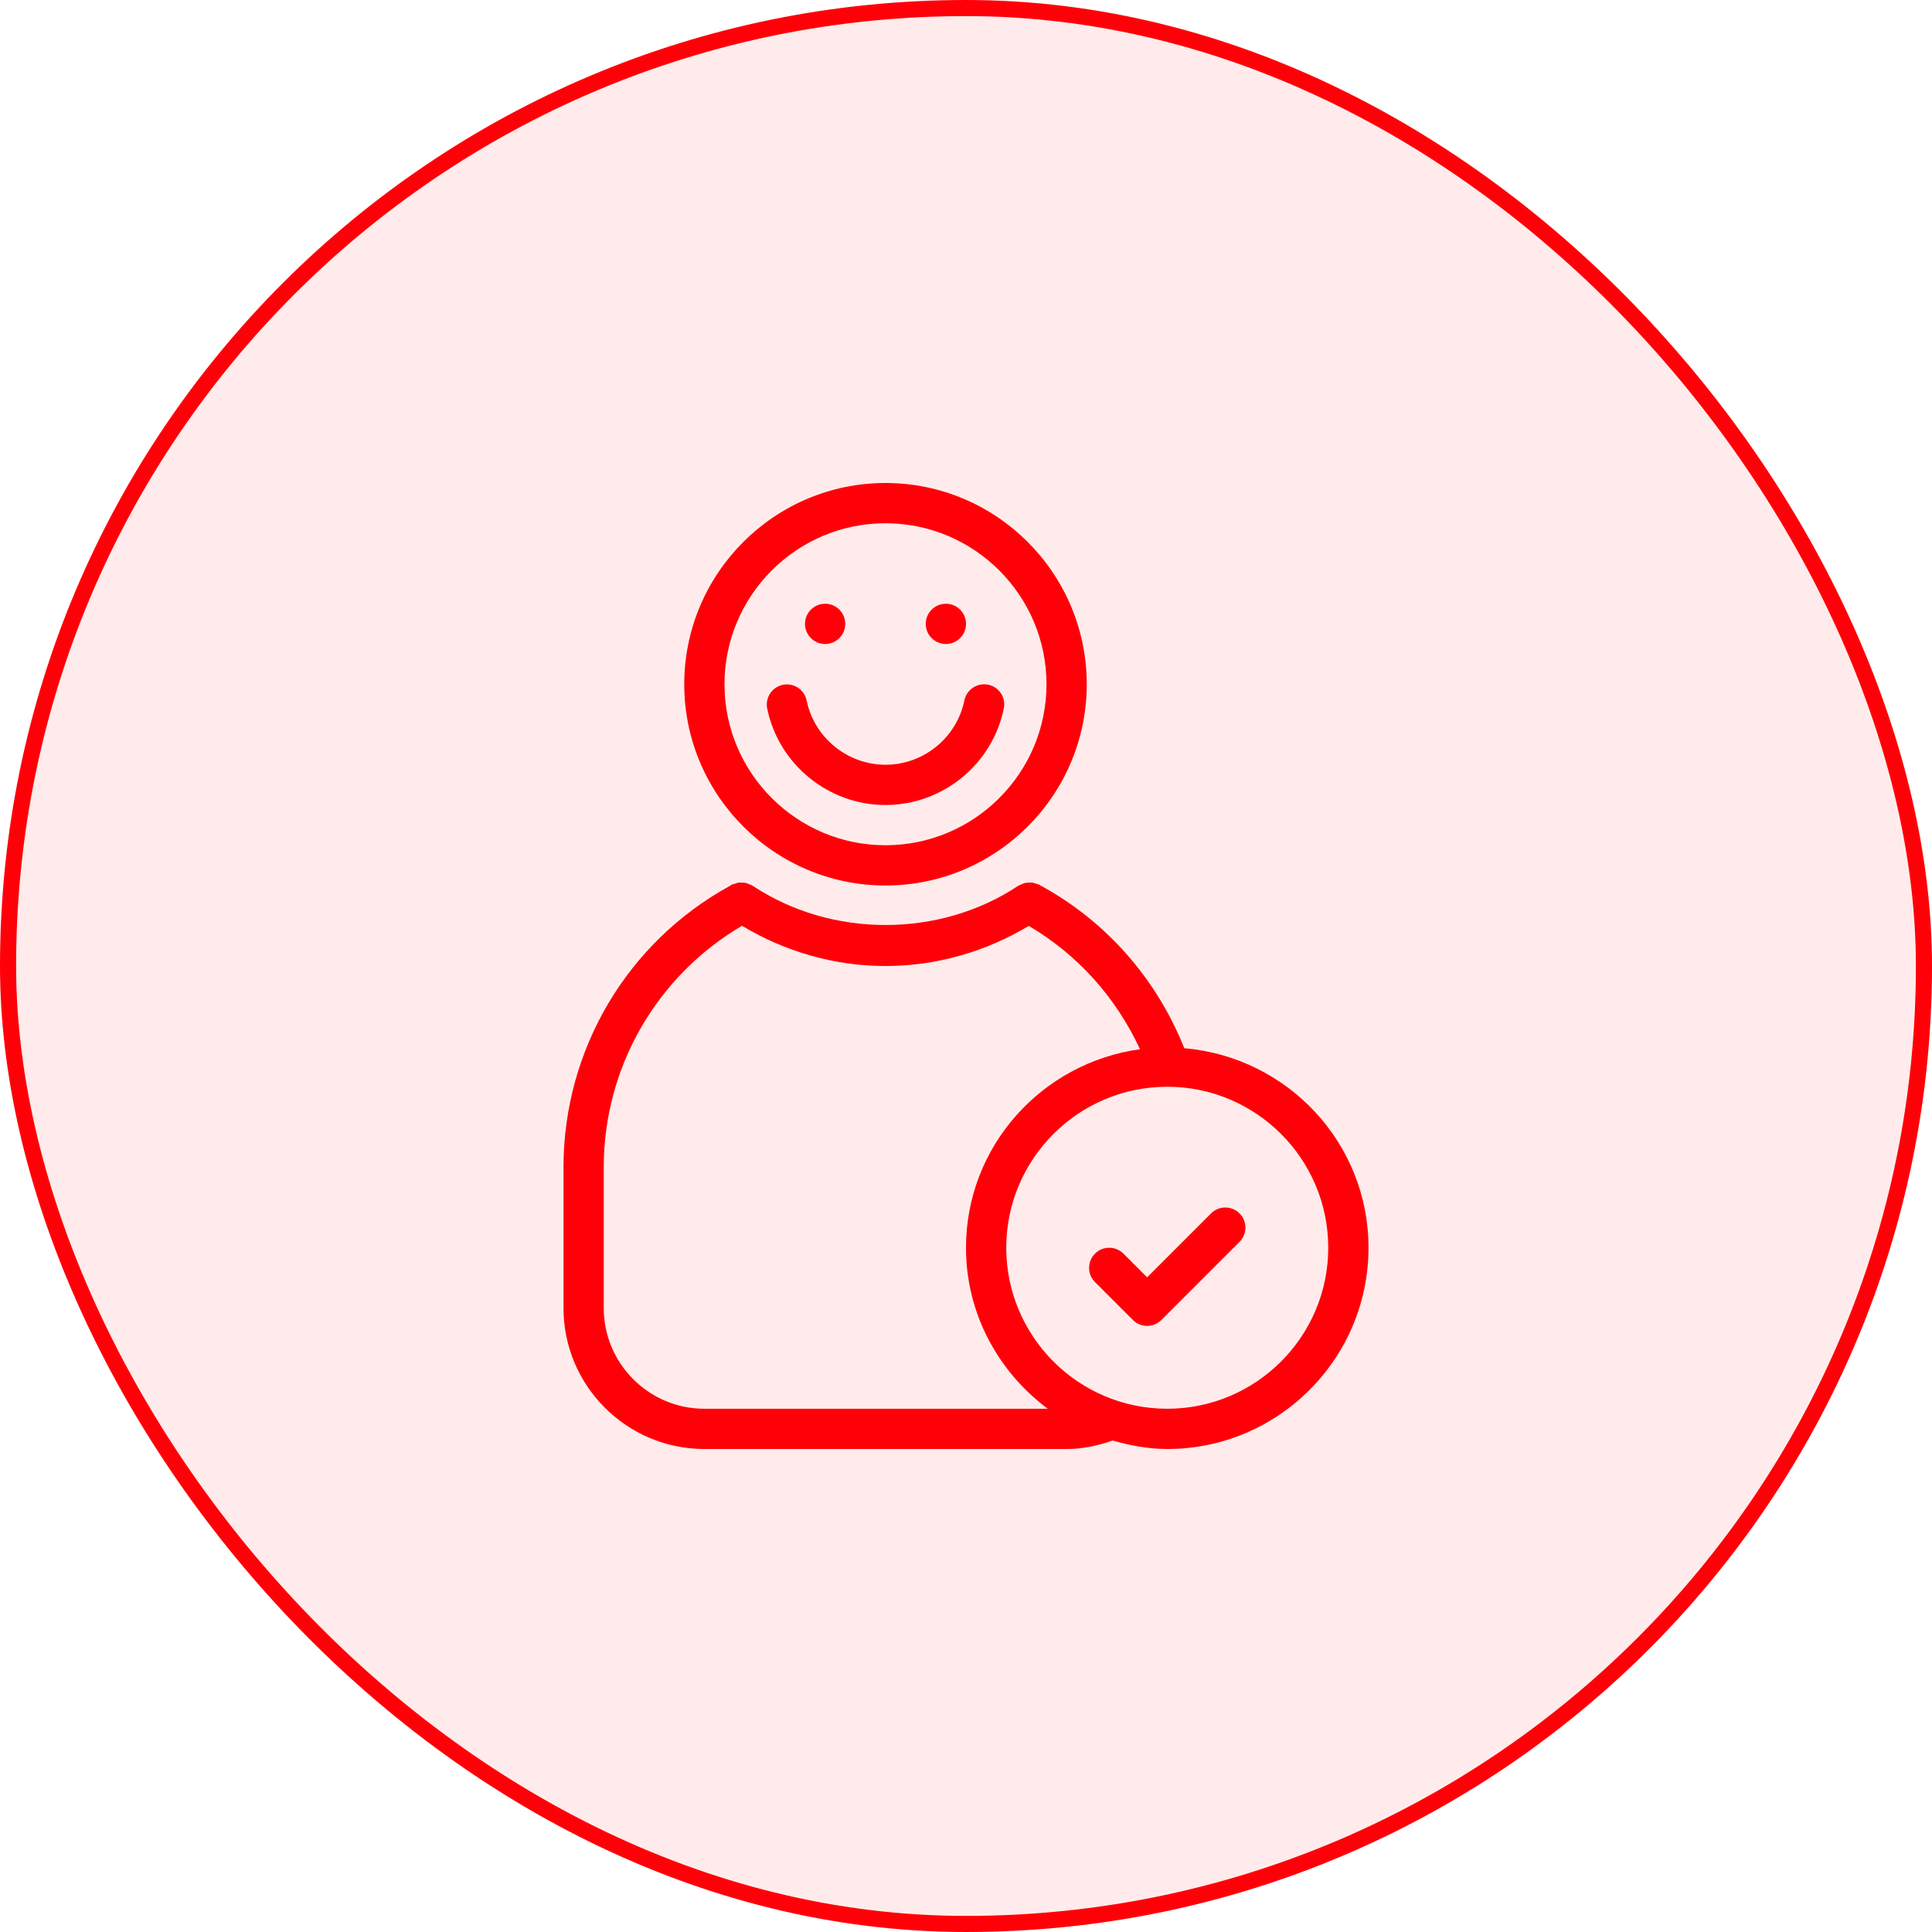 <svg width="60" height="60" viewBox="0 0 60 60" fill="none" xmlns="http://www.w3.org/2000/svg">
<rect x="0.25" y="0.25" width="59.5" height="59.5" rx="29.75" fill="#FF0008" fill-opacity="0.08"/>
<rect x="0.25" y="0.25" width="59.5" height="59.5" rx="29.75" stroke="#FF0008" stroke-width="0.5"/>
<path d="M27.5 27.5C30.946 27.5 33.75 24.696 33.75 21.25C33.75 17.804 30.946 15 27.5 15C24.054 15 21.25 17.804 21.25 21.25C21.25 24.696 24.054 27.5 27.5 27.5ZM27.5 16.25C30.257 16.25 32.5 18.493 32.5 21.25C32.5 24.007 30.257 26.25 27.5 26.25C24.743 26.25 22.5 24.007 22.5 21.25C22.5 18.493 24.743 16.25 27.5 16.25Z" fill="#FF0008"/>
<path d="M27.5 25C29.275 25 30.82 23.739 31.174 22C31.243 21.662 31.026 21.332 30.687 21.263C30.352 21.197 30.019 21.412 29.95 21.75C29.713 22.909 28.683 23.75 27.5 23.75C26.319 23.75 25.288 22.91 25.051 21.754C24.982 21.416 24.653 21.201 24.313 21.267C23.975 21.337 23.757 21.667 23.826 22.005C24.182 23.74 25.728 25 27.5 25Z" fill="#FF0008"/>
<path d="M25.625 20C25.97 20 26.25 19.72 26.25 19.375C26.25 19.03 25.97 18.75 25.625 18.75C25.28 18.75 25 19.03 25 19.375C25 19.72 25.28 20 25.625 20Z" fill="#FF0008"/>
<path d="M29.375 20C29.72 20 30 19.72 30 19.375C30 19.03 29.72 18.75 29.375 18.75C29.03 18.75 28.75 19.03 28.75 19.375C28.75 19.72 29.03 20 29.375 20Z" fill="#FF0008"/>
<path d="M37.611 37.683L35.625 39.669L34.89 38.933C34.645 38.689 34.25 38.689 34.006 38.933C33.762 39.177 33.762 39.573 34.006 39.817L35.183 40.994C35.305 41.116 35.465 41.177 35.625 41.177C35.785 41.177 35.945 41.116 36.067 40.994L38.494 38.567C38.739 38.323 38.739 37.927 38.494 37.683C38.25 37.439 37.855 37.439 37.611 37.683Z" fill="#FF0008"/>
<path d="M36.779 32.553C35.918 30.394 34.353 28.611 32.32 27.503L32.318 27.502C32.302 27.493 32.287 27.483 32.271 27.474C32.245 27.46 32.216 27.459 32.188 27.449C32.147 27.434 32.108 27.418 32.065 27.411C32.023 27.405 31.983 27.408 31.942 27.411C31.904 27.413 31.867 27.413 31.829 27.422C31.784 27.433 31.744 27.454 31.702 27.474C31.678 27.486 31.651 27.489 31.628 27.505C29.186 29.134 25.814 29.134 23.372 27.505C23.348 27.489 23.32 27.485 23.295 27.473C23.254 27.453 23.216 27.433 23.172 27.423C23.132 27.413 23.093 27.412 23.052 27.411C23.013 27.409 22.976 27.406 22.936 27.411C22.891 27.418 22.851 27.434 22.808 27.45C22.782 27.46 22.754 27.46 22.728 27.474C22.714 27.482 22.703 27.492 22.689 27.499C22.684 27.502 22.68 27.505 22.675 27.508C19.483 29.253 17.5 32.595 17.5 36.25V40.625C17.5 43.037 19.463 45 21.875 45H33.125C33.609 45 34.096 44.9 34.554 44.736C35.097 44.891 35.658 45 36.25 45C39.696 45 42.5 42.196 42.5 38.75C42.5 35.485 39.974 32.827 36.779 32.553ZM21.875 43.75C20.152 43.75 18.75 42.348 18.75 40.625V36.25C18.75 33.146 20.393 30.311 23.043 28.751C24.388 29.557 25.915 30 27.5 30C29.082 30 30.606 29.558 31.95 28.755C33.472 29.648 34.66 30.982 35.404 32.585C32.36 33.003 30 35.594 30 38.75C30 40.801 31.007 42.609 32.539 43.75H21.875ZM36.25 43.75C33.493 43.75 31.25 41.507 31.25 38.75C31.25 35.993 33.493 33.75 36.25 33.75C39.007 33.75 41.25 35.993 41.25 38.75C41.25 41.507 39.007 43.75 36.25 43.75Z" fill="#FF0008"/>
</svg>
